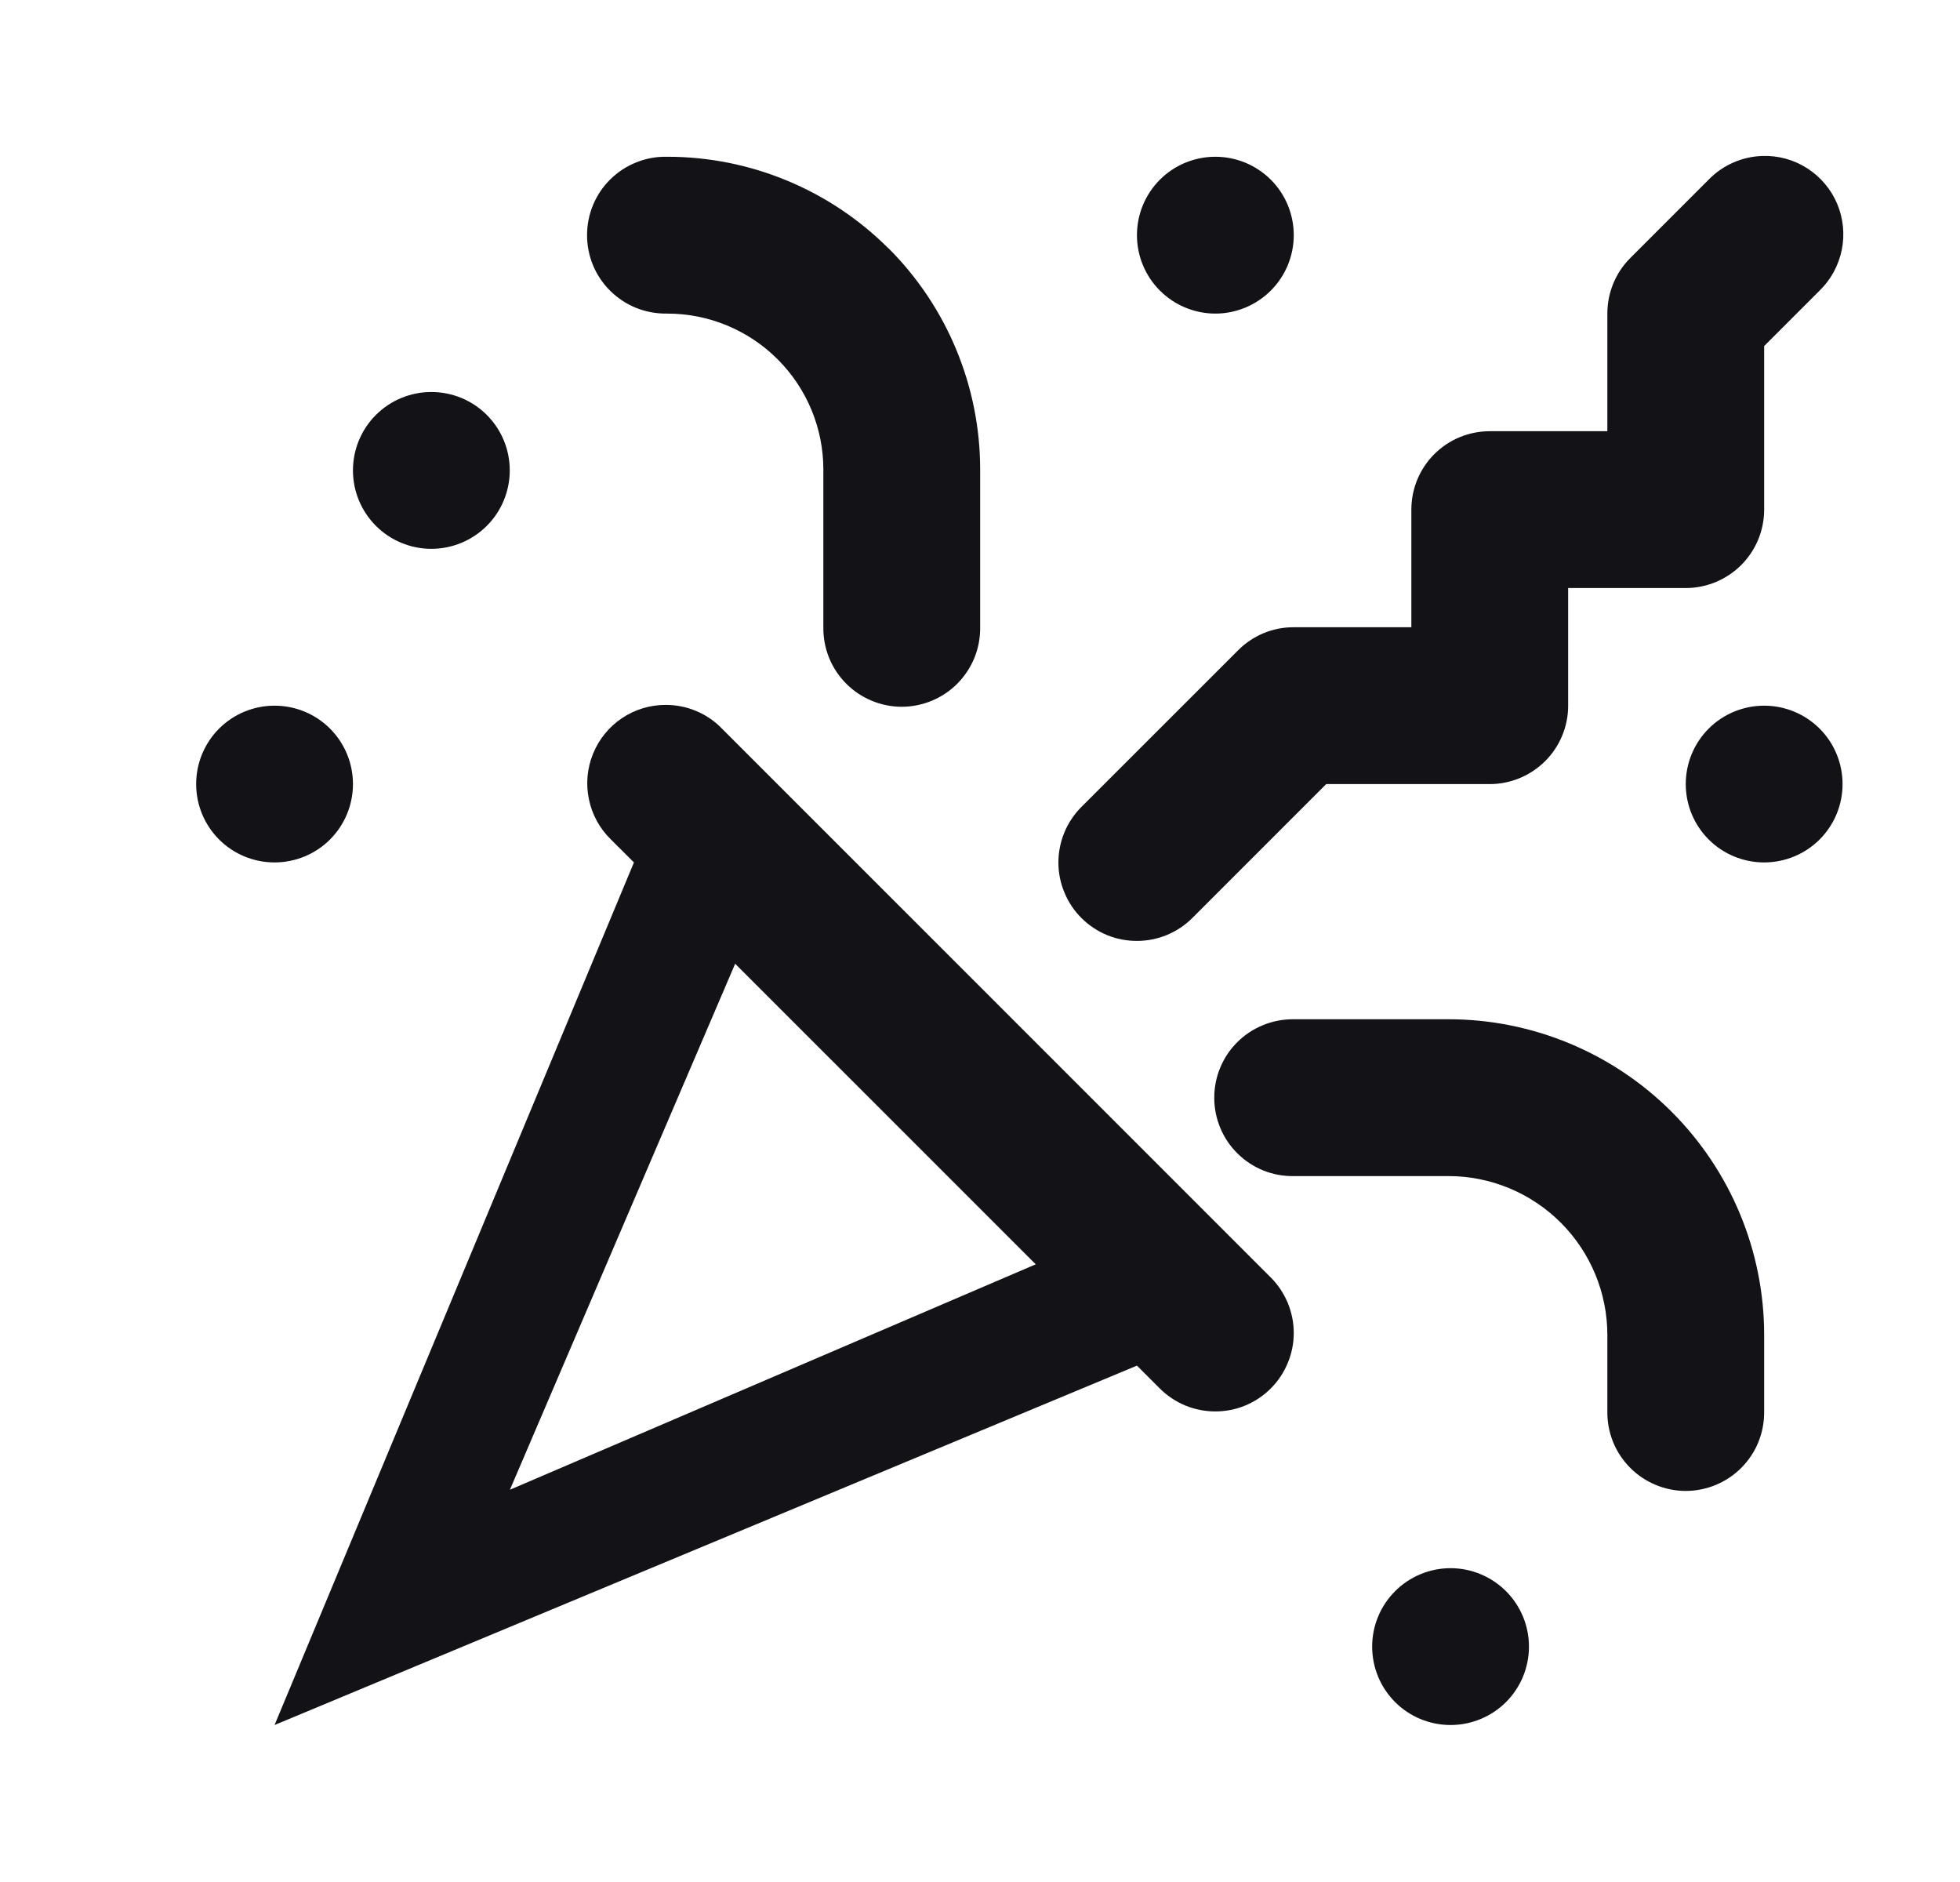<svg width="25" height="24" viewBox="0 0 25 24" fill="none" xmlns="http://www.w3.org/2000/svg">
<path d="M22.48 1.989C22.221 1.997 21.974 2.105 21.793 2.292L20.793 3.292C20.606 3.479 20.502 3.734 20.502 3.999V5.499H19.002C18.737 5.499 18.482 5.604 18.295 5.791C18.107 5.979 18.002 6.233 18.002 6.499V7.999H16.502C16.37 7.998 16.24 8.024 16.118 8.074C15.997 8.125 15.886 8.198 15.793 8.292L13.793 10.291C13.7 10.384 13.626 10.495 13.576 10.616C13.526 10.738 13.5 10.868 13.5 10.999C13.5 11.131 13.526 11.261 13.577 11.382C13.627 11.504 13.701 11.614 13.794 11.707C13.887 11.8 13.997 11.873 14.119 11.924C14.24 11.974 14.37 11.999 14.502 11.999C14.633 11.999 14.763 11.973 14.884 11.923C15.006 11.872 15.116 11.799 15.209 11.706L16.916 9.999H19.002C19.267 9.999 19.521 9.893 19.709 9.706C19.897 9.518 20.002 9.264 20.002 8.999V7.499H21.502C21.767 7.499 22.021 7.393 22.209 7.206C22.397 7.018 22.502 6.764 22.502 6.499V4.413L23.209 3.706C23.354 3.565 23.452 3.384 23.492 3.186C23.532 2.989 23.511 2.783 23.433 2.598C23.354 2.412 23.221 2.255 23.051 2.146C22.881 2.037 22.682 1.982 22.48 1.989ZM8.502 1.999C8.369 1.997 8.238 2.021 8.115 2.071C7.992 2.12 7.88 2.193 7.786 2.286C7.691 2.379 7.616 2.49 7.565 2.613C7.514 2.735 7.488 2.866 7.488 2.999C7.488 3.131 7.514 3.262 7.565 3.385C7.616 3.507 7.691 3.618 7.786 3.711C7.88 3.804 7.992 3.877 8.115 3.927C8.238 3.976 8.369 4 8.502 3.999H8.512C9.039 3.999 9.544 4.208 9.918 4.581C10.291 4.953 10.502 5.459 10.502 5.987V7.999C10.5 8.131 10.525 8.263 10.574 8.386C10.623 8.509 10.697 8.62 10.79 8.715C10.883 8.809 10.994 8.884 11.116 8.935C11.238 8.986 11.369 9.013 11.502 9.013C11.634 9.013 11.766 8.986 11.888 8.935C12.01 8.884 12.121 8.809 12.214 8.715C12.307 8.62 12.38 8.509 12.43 8.386C12.479 8.263 12.504 8.131 12.502 7.999V5.987C12.502 4.929 12.081 3.914 11.334 3.167C11.333 3.167 11.333 3.167 11.332 3.167C10.584 2.42 9.57 1.999 8.512 1.999H8.502ZM15.502 1.999C15.237 1.999 14.982 2.104 14.795 2.291C14.607 2.479 14.502 2.733 14.502 2.999C14.502 3.264 14.607 3.518 14.795 3.706C14.982 3.893 15.237 3.999 15.502 3.999C15.767 3.999 16.021 3.893 16.209 3.706C16.397 3.518 16.502 3.264 16.502 2.999C16.502 2.733 16.397 2.479 16.209 2.291C16.021 2.104 15.767 1.999 15.502 1.999ZM5.502 4.999C5.237 4.999 4.982 5.104 4.795 5.291C4.607 5.479 4.502 5.733 4.502 5.999C4.502 6.264 4.607 6.518 4.795 6.706C4.982 6.893 5.237 6.999 5.502 6.999C5.767 6.999 6.022 6.893 6.209 6.706C6.397 6.518 6.502 6.264 6.502 5.999C6.502 5.733 6.397 5.479 6.209 5.291C6.022 5.104 5.767 4.999 5.502 4.999ZM8.49 8.989C8.291 8.989 8.097 9.048 7.932 9.159C7.767 9.27 7.639 9.428 7.564 9.613C7.489 9.797 7.471 9.999 7.512 10.194C7.552 10.389 7.65 10.567 7.793 10.706L8.086 10.998L3.502 21.998L14.502 17.415L14.793 17.706C14.886 17.799 14.996 17.872 15.117 17.923C15.239 17.973 15.369 17.999 15.5 17.999C15.632 17.999 15.762 17.974 15.883 17.924C16.005 17.873 16.115 17.8 16.208 17.707C16.301 17.614 16.375 17.504 16.425 17.382C16.476 17.261 16.502 17.131 16.502 16.999C16.502 16.868 16.476 16.738 16.426 16.616C16.375 16.495 16.302 16.384 16.209 16.291L9.209 9.292C9.116 9.195 9.004 9.119 8.88 9.067C8.757 9.015 8.624 8.989 8.49 8.989ZM3.502 8.999C3.237 8.999 2.982 9.104 2.795 9.291C2.607 9.479 2.502 9.733 2.502 9.999C2.502 10.264 2.607 10.518 2.795 10.706C2.982 10.893 3.237 10.998 3.502 10.998C3.767 10.998 4.022 10.893 4.209 10.706C4.397 10.518 4.502 10.264 4.502 9.999C4.502 9.733 4.397 9.479 4.209 9.291C4.022 9.104 3.767 8.999 3.502 8.999ZM22.502 8.999C22.237 8.999 21.982 9.104 21.795 9.291C21.607 9.479 21.502 9.733 21.502 9.999C21.502 10.264 21.607 10.518 21.795 10.706C21.982 10.893 22.237 10.998 22.502 10.998C22.767 10.998 23.021 10.893 23.209 10.706C23.397 10.518 23.502 10.264 23.502 9.999C23.502 9.733 23.397 9.479 23.209 9.291C23.021 9.104 22.767 8.999 22.502 8.999ZM9.377 12.29L13.211 16.123L6.504 18.998L9.377 12.29ZM16.502 12.998C16.369 12.997 16.238 13.021 16.115 13.071C15.992 13.12 15.88 13.193 15.786 13.286C15.691 13.379 15.616 13.49 15.565 13.613C15.514 13.735 15.488 13.866 15.488 13.998C15.488 14.131 15.514 14.262 15.565 14.384C15.616 14.507 15.691 14.618 15.786 14.711C15.88 14.804 15.992 14.877 16.115 14.927C16.238 14.976 16.369 15 16.502 14.998H18.477C19.013 14.998 19.529 15.213 19.908 15.592C20.288 15.972 20.502 16.487 20.502 17.024V17.998C20.5 18.131 20.525 18.263 20.574 18.386C20.623 18.509 20.697 18.62 20.79 18.715C20.883 18.809 20.994 18.884 21.116 18.935C21.238 18.986 21.369 19.013 21.502 19.013C21.634 19.013 21.766 18.986 21.888 18.935C22.01 18.884 22.121 18.809 22.214 18.715C22.307 18.62 22.381 18.509 22.43 18.386C22.479 18.263 22.504 18.131 22.502 17.998V17.024C22.502 15.957 22.077 14.933 21.322 14.178C20.568 13.424 19.544 12.998 18.477 12.998H16.502ZM18.502 19.998C18.237 19.998 17.982 20.104 17.795 20.291C17.607 20.479 17.502 20.733 17.502 20.998C17.502 21.264 17.607 21.518 17.795 21.706C17.982 21.893 18.237 21.998 18.502 21.998C18.767 21.998 19.021 21.893 19.209 21.706C19.397 21.518 19.502 21.264 19.502 20.998C19.502 20.733 19.397 20.479 19.209 20.291C19.021 20.104 18.767 19.998 18.502 19.998Z" fill="#121217"/>
</svg>
